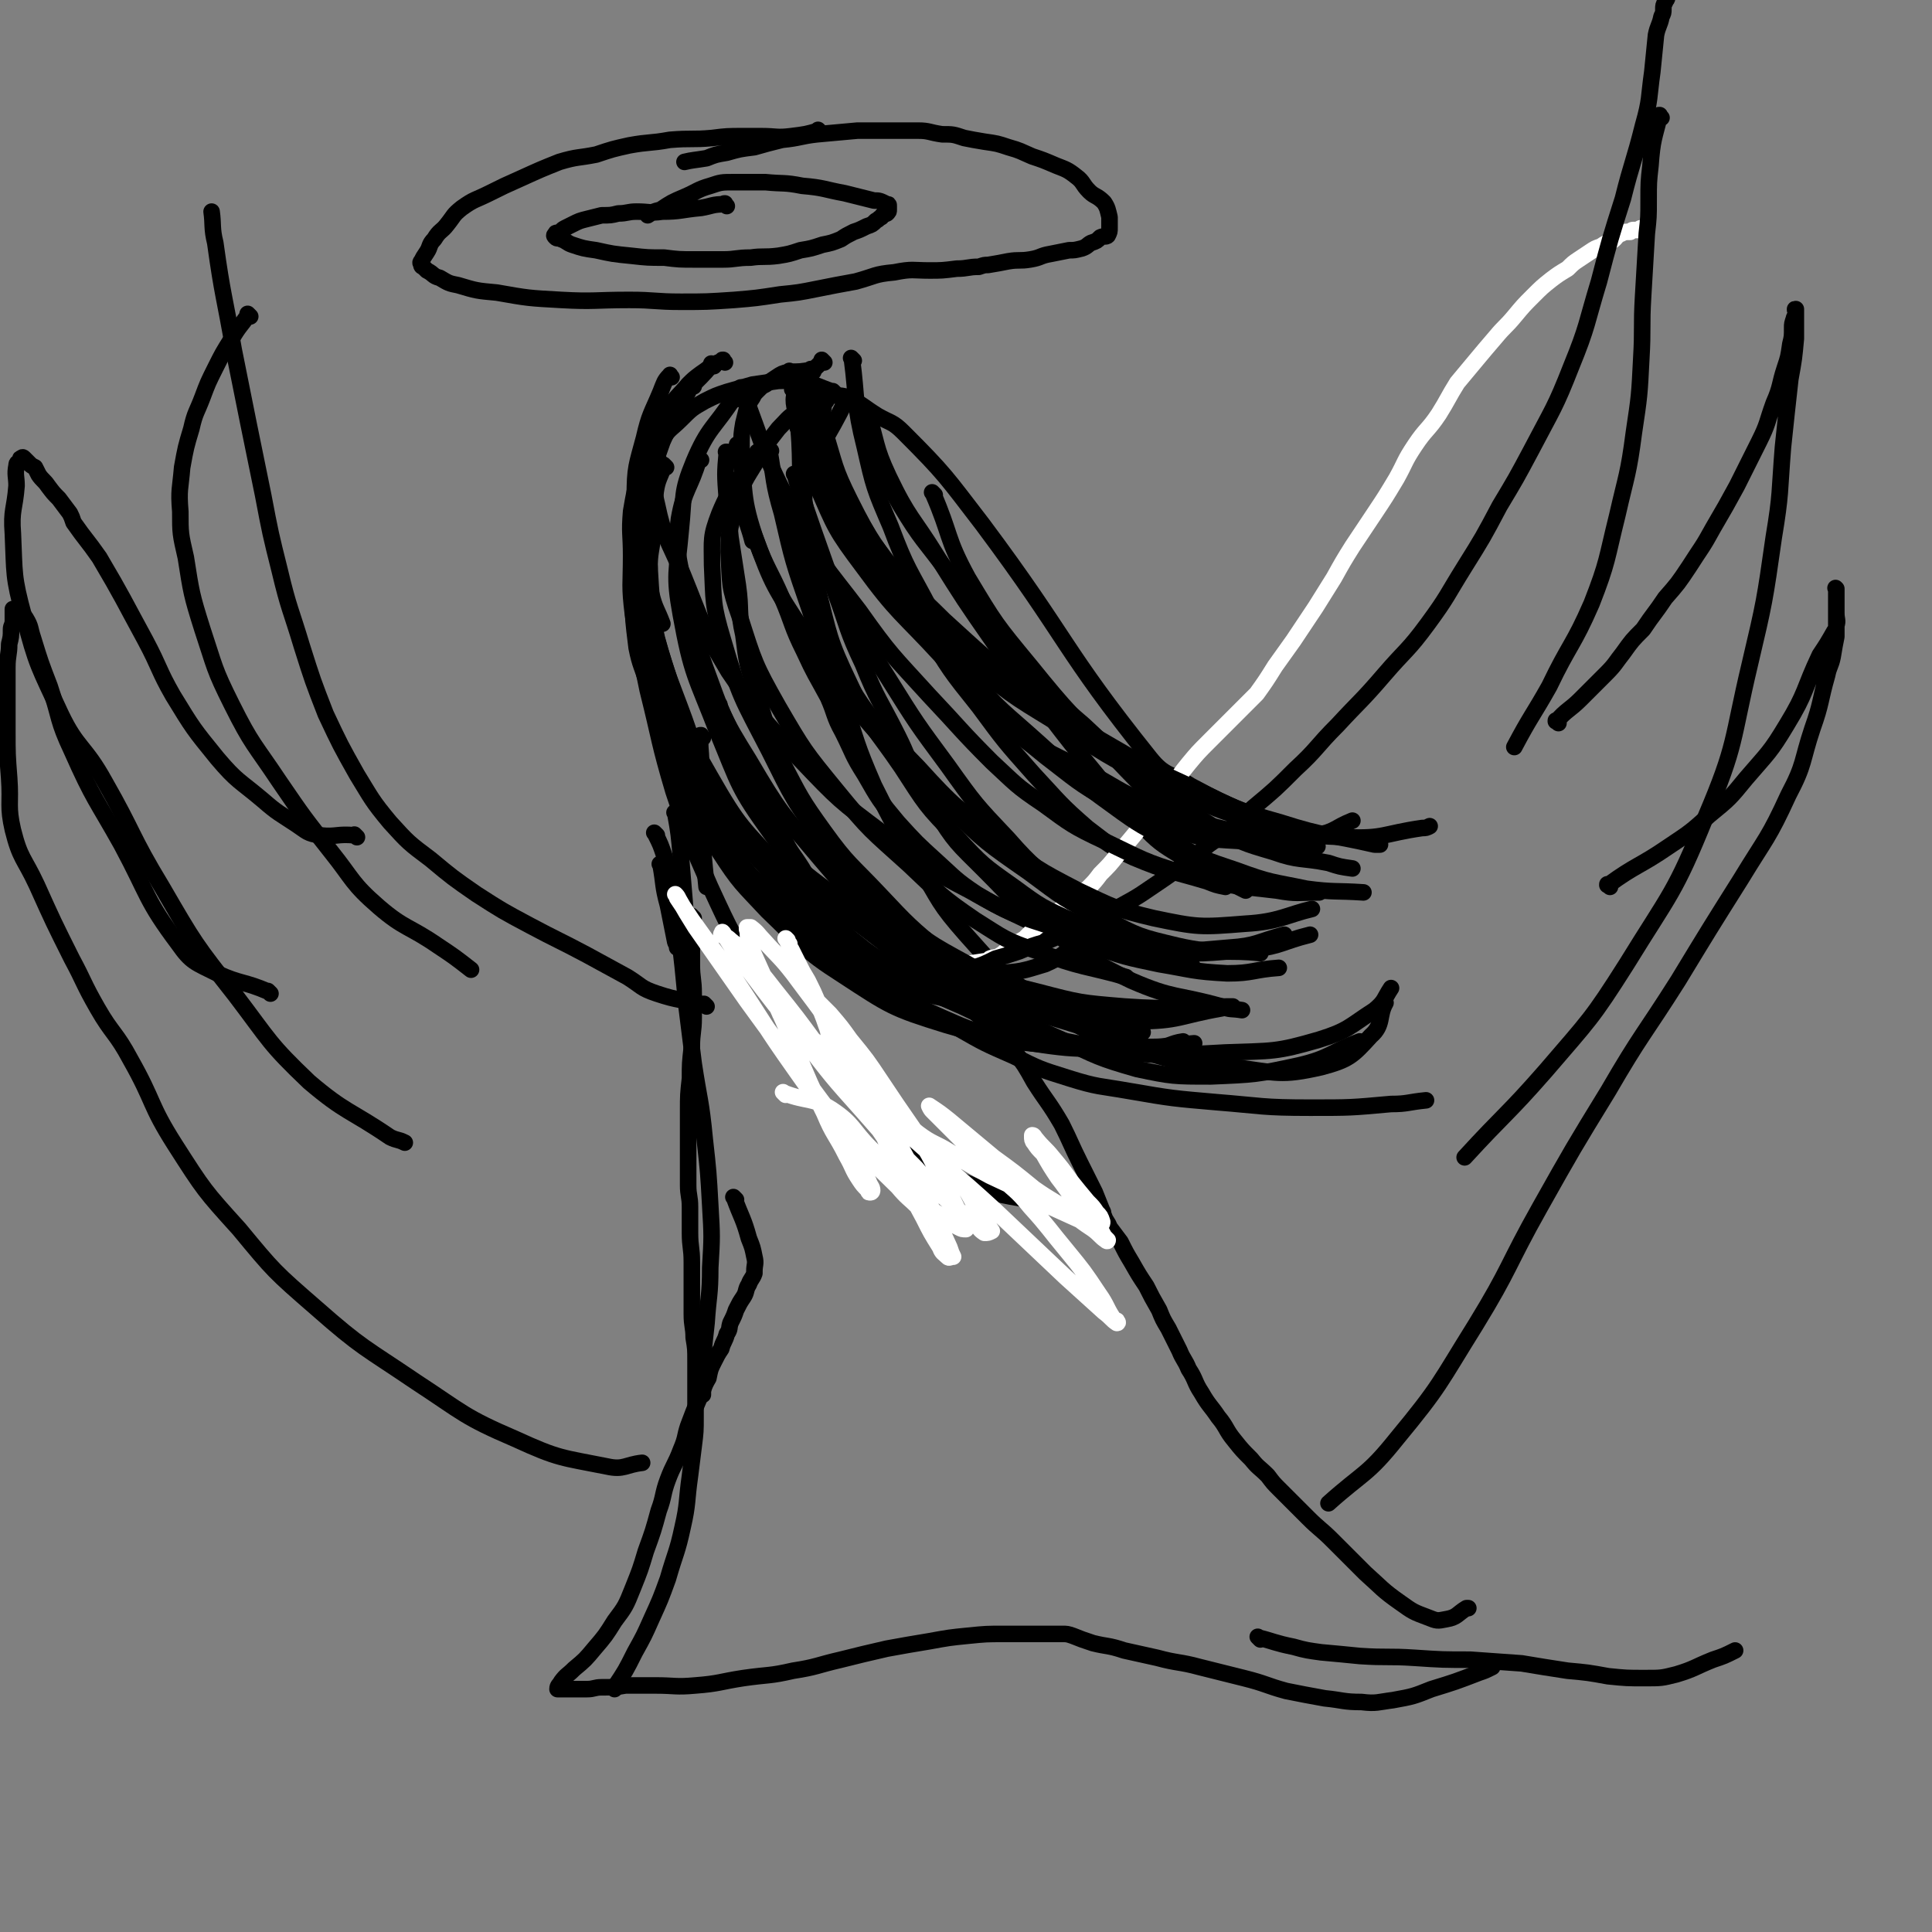 <svg viewBox='0 0 1050 1050' version='1.1' xmlns='http://www.w3.org/2000/svg' xmlns:xlink='http://www.w3.org/1999/xlink'><rect x="0" y="0" width="1050" height="1050" fill="#808080" stroke="none"/><g fill='none' stroke='#000000' stroke-width='9' stroke-linecap='round' stroke-linejoin='round'><path d='M442,202c-1,-1 -1,-1 -1,-1 -1,-1 0,0 0,0 0,0 0,0 0,0 0,0 0,0 0,0 -1,-1 0,0 0,0 0,0 0,0 0,0 0,0 0,0 0,0 -1,-1 0,0 0,0 0,0 0,0 0,0 0,0 0,0 0,0 -1,-1 0,0 0,0 0,0 0,0 0,0 0,0 0,0 0,0 -1,-1 0,0 0,0 0,0 0,0 0,0 0,0 0,0 0,0 -1,-1 0,0 0,0 0,0 0,0 0,0 -6,1 -6,1 -12,1 0,0 0,0 0,0 0,0 0,-1 0,0 -4,1 -4,1 -7,3 -3,2 -3,2 -6,4 -2,1 -2,1 -4,3 -2,2 -2,2 -3,4 -2,3 -2,3 -3,6 -1,4 -1,4 -2,8 -1,6 -1,6 -1,13 0,8 0,8 1,17 0,9 0,9 1,18 1,8 2,8 4,16 '/><path d='M365,222c-1,-1 -1,-1 -1,-1 -1,-1 0,0 0,0 0,0 0,0 0,0 0,0 0,0 0,0 -1,-1 0,0 0,0 -4,11 -6,11 -9,22 -3,9 -3,10 -5,20 -1,9 -1,9 -1,19 0,10 0,10 1,19 1,11 1,11 4,22 2,8 3,8 6,16 '/><path d='M454,214c-1,-1 -1,-1 -1,-1 -1,-1 0,0 0,0 0,0 0,0 0,0 0,0 0,0 0,0 -1,-1 0,0 0,0 0,0 0,0 0,0 0,0 0,0 0,0 -9,-3 -9,-4 -18,-6 -6,-1 -6,0 -12,0 -7,1 -7,1 -14,2 -7,2 -7,2 -14,4 -6,2 -6,2 -12,5 -7,4 -7,4 -13,10 -6,6 -7,5 -11,13 -6,10 -6,10 -9,21 -4,13 -4,13 -5,26 -2,16 -1,16 -1,31 0,17 0,17 2,33 2,10 3,10 6,20 1,2 1,2 2,4 '/><path d='M394,197c-1,-1 -1,-1 -1,-1 -1,-1 0,0 0,0 0,0 0,0 0,0 0,0 0,-1 0,0 -6,2 -6,3 -12,7 -4,3 -4,3 -7,6 -5,6 -6,6 -10,12 -4,5 -3,5 -6,11 -3,9 -4,9 -5,18 -5,23 -5,23 -7,46 -1,13 0,14 1,27 3,19 3,19 7,38 2,14 2,14 6,28 3,15 4,14 7,29 4,14 2,14 6,28 3,9 4,9 8,17 '/><path d='M362,254c-1,-1 -1,-1 -1,-1 -1,-1 0,0 0,0 0,0 0,0 0,0 0,0 0,0 0,0 -1,-1 0,0 0,0 0,0 0,0 0,0 -3,8 -4,8 -5,17 -2,10 0,10 -1,20 -1,10 -2,10 -2,19 -1,7 0,8 0,15 0,5 0,5 0,10 0,10 -1,10 1,20 2,11 2,11 6,22 4,12 4,12 8,24 5,12 5,11 10,23 4,10 3,10 8,19 4,9 4,9 9,17 6,8 6,8 12,16 9,9 8,9 18,18 11,11 10,12 23,20 17,12 17,12 36,20 17,7 17,7 36,11 11,3 11,2 23,3 12,2 12,2 24,2 4,0 4,0 7,-1 '/><path d='M391,383c-1,-1 -1,-1 -1,-1 -1,-1 0,0 0,0 0,0 0,0 0,0 0,0 0,0 0,0 -1,-1 0,0 0,0 8,17 8,17 16,34 6,10 5,10 11,21 4,9 4,10 9,19 4,8 5,8 10,16 4,7 4,7 8,14 5,9 5,9 11,18 8,10 7,12 16,21 10,10 11,10 22,18 13,9 14,9 28,16 14,8 14,8 30,15 14,7 14,7 30,12 16,5 16,4 33,7 23,4 24,4 47,6 25,2 25,3 51,3 22,0 22,0 44,-2 9,0 9,-1 19,-2 '/><path d='M433,259c-1,-1 -1,-1 -1,-1 -1,-1 0,0 0,0 0,0 0,0 0,0 0,0 -1,-1 0,0 4,14 5,15 10,30 6,17 6,17 12,34 7,19 6,20 15,39 8,20 9,19 19,39 10,20 7,22 20,40 11,18 12,18 27,33 18,18 17,19 37,33 20,15 20,16 43,27 23,10 24,7 49,14 5,2 5,1 11,2 '/><path d='M432,213c-1,-1 -1,-1 -1,-1 -1,-1 0,0 0,0 0,0 0,0 0,0 0,0 -1,-1 0,0 7,0 8,0 17,1 0,0 0,0 0,0 3,1 3,1 6,2 0,0 0,0 0,0 3,0 4,0 7,1 8,4 8,5 16,10 7,4 8,3 14,9 23,23 23,24 43,50 47,63 43,67 91,127 8,10 11,8 22,15 15,8 15,8 31,15 5,2 5,2 10,3 '/><path d='M402,262c-1,-1 -1,-1 -1,-1 -1,-1 0,0 0,0 0,0 0,0 0,0 0,0 -1,-1 0,0 4,15 4,17 10,33 6,16 7,15 14,31 6,14 5,15 12,29 6,13 6,12 13,25 4,9 3,10 8,19 6,12 5,12 12,23 8,14 8,14 18,26 10,11 10,11 21,21 10,9 10,10 22,18 15,9 15,8 31,16 16,7 16,7 32,12 17,6 17,6 36,10 18,3 18,4 37,5 14,0 14,-2 28,-3 '/><path d='M396,247c-1,-1 -1,-1 -1,-1 -1,-1 0,0 0,0 0,0 0,0 0,0 0,0 0,-1 0,0 -1,11 -1,12 0,25 1,11 1,11 2,21 2,13 2,13 4,26 2,14 0,14 3,27 2,16 2,16 7,31 6,19 5,20 14,38 10,19 10,20 23,38 13,18 14,17 30,34 16,17 16,17 35,33 14,12 14,13 30,22 15,8 15,8 32,13 16,5 16,5 32,7 7,1 7,0 14,0 '/><path d='M419,245c-1,-1 -1,-1 -1,-1 -1,-1 0,0 0,0 0,0 0,0 0,0 0,0 0,0 0,0 -1,-1 0,0 0,0 3,17 2,18 7,35 6,26 6,26 15,52 8,25 9,25 18,49 8,24 7,24 17,47 11,22 11,22 24,43 12,20 11,21 26,38 17,19 17,20 38,34 23,16 23,17 49,26 28,10 29,9 59,12 23,3 25,5 47,0 15,-4 17,-6 27,-17 7,-6 4,-11 8,-18 '/><path d='M435,234c-1,-1 -1,-1 -1,-1 -1,-1 0,0 0,0 0,0 0,0 0,0 0,0 -1,-1 0,0 2,22 -1,24 5,48 6,22 7,22 18,43 12,23 12,23 26,45 15,24 15,24 32,47 15,21 15,21 33,40 14,16 15,15 32,30 12,11 12,11 26,21 11,8 11,8 23,13 9,4 10,3 19,5 '/><path d='M446,239c-1,-1 -1,-1 -1,-1 -1,-1 0,0 0,0 0,0 0,0 0,0 5,12 4,12 10,24 10,18 11,18 21,36 13,22 13,23 27,44 13,22 13,22 29,42 14,19 14,19 30,37 14,15 14,16 29,29 12,9 12,10 25,16 19,8 20,7 40,13 5,2 5,2 10,3 '/><path d='M472,224c-1,-1 -1,-1 -1,-1 -1,-1 0,0 0,0 0,0 0,0 0,0 6,18 4,19 12,36 11,23 13,22 26,43 15,24 15,24 31,47 14,20 15,19 29,38 13,17 13,17 27,34 11,14 11,14 24,27 10,10 10,10 23,18 14,9 15,8 30,16 2,1 2,1 4,2 '/><path d='M382,401c-1,-1 -1,-1 -1,-1 -1,-1 0,0 0,0 0,0 0,0 0,0 0,0 0,0 0,0 -1,-1 0,0 0,0 0,0 0,0 0,0 0,0 0,-1 0,0 -1,6 0,7 0,14 0,8 0,8 1,15 0,7 -1,7 0,14 0,5 0,5 2,10 0,4 1,4 2,7 '/><path d='M383,462c-1,-1 -1,-1 -1,-1 -1,-1 0,0 0,0 0,0 0,0 0,0 0,0 0,0 0,0 -1,-1 0,0 0,0 0,0 0,0 0,0 1,11 1,11 2,21 '/><path d='M360,471c-1,-1 -1,-1 -1,-1 -1,-1 0,0 0,0 0,0 0,0 0,0 0,0 0,0 0,0 -1,-1 0,0 0,0 2,11 1,11 4,22 2,10 2,10 4,20 1,2 1,2 1,3 '/><path d='M368,443c-1,-1 -1,-1 -1,-1 -1,-1 0,0 0,0 0,0 0,0 0,0 0,0 0,0 0,0 -1,-1 0,0 0,0 2,11 2,12 3,23 1,12 1,12 2,24 1,13 1,13 3,27 0,0 0,0 0,1 '/><path d='M357,454c-1,-1 -1,-1 -1,-1 -1,-1 0,0 0,0 0,0 0,0 0,0 0,0 0,0 0,0 -1,-1 0,0 0,0 3,6 3,6 5,12 2,6 1,6 3,12 0,3 0,2 1,5 1,6 1,6 2,11 2,7 1,7 2,15 1,8 1,8 2,17 1,10 1,10 2,21 2,16 2,16 4,32 3,20 4,20 6,41 2,18 2,18 3,36 1,17 1,17 0,34 0,15 -1,15 -2,30 -1,9 -1,9 -2,19 0,10 0,10 0,19 0,0 0,0 0,1 '/><path d='M377,499c-1,-1 -1,-1 -1,-1 -1,-1 0,0 0,0 0,0 0,0 0,0 0,0 0,0 0,0 -1,-1 0,0 0,0 0,0 0,0 0,0 0,13 0,13 0,26 0,8 1,8 1,16 0,6 0,6 0,13 0,8 -1,8 -1,16 -1,9 -1,9 -1,17 -1,9 -1,9 -1,18 0,8 0,8 0,16 0,7 0,7 0,14 0,5 0,5 0,10 0,6 1,6 1,12 0,7 0,7 0,14 0,8 1,8 1,16 0,8 0,8 0,15 0,7 0,7 0,13 0,7 1,7 1,13 1,6 1,6 1,13 0,7 0,7 0,15 0,7 0,7 0,15 0,8 0,8 -1,16 -1,8 -1,8 -2,16 -2,14 -1,15 -4,28 -3,14 -4,14 -8,28 -4,11 -4,11 -9,22 -4,9 -4,9 -9,18 -5,10 -5,10 -11,19 0,1 0,1 0,1 '/><path d='M400,652c-1,-1 -1,-1 -1,-1 -1,-1 0,0 0,0 0,0 0,0 0,0 4,11 5,11 8,22 2,5 2,5 3,10 1,4 0,4 0,8 0,0 0,0 0,1 -1,3 -2,3 -3,6 -2,3 -1,4 -3,7 -2,3 -2,3 -4,7 -1,3 -1,3 -3,7 -1,3 0,3 -2,6 -1,4 -2,4 -3,8 -2,3 -2,3 -4,7 -2,4 -2,4 -3,9 -3,5 -2,5 -5,11 -3,7 -3,7 -6,15 -2,6 -1,6 -4,13 -3,8 -4,8 -7,16 -3,8 -2,9 -5,17 -3,11 -3,11 -7,22 -3,10 -3,10 -7,20 -4,10 -4,10 -10,18 -5,8 -5,8 -11,15 -5,6 -5,6 -11,11 -4,4 -4,3 -7,7 -1,2 -2,2 -2,4 0,0 0,0 1,0 2,0 2,0 4,0 2,0 2,0 5,0 3,0 3,0 6,0 4,0 4,-1 8,-1 7,0 7,0 13,-1 8,0 8,0 16,0 11,0 11,1 22,0 13,-1 13,-2 26,-4 14,-2 14,-1 27,-4 13,-2 13,-3 26,-6 12,-3 12,-3 25,-6 11,-2 11,-2 23,-4 11,-2 11,-2 21,-3 10,-1 10,-1 20,-1 8,0 8,0 17,0 7,0 7,0 14,0 3,0 3,0 6,1 5,2 5,2 11,4 8,2 8,1 17,4 9,2 9,2 18,4 11,3 12,2 23,5 12,3 12,3 24,6 12,3 12,4 23,7 10,2 10,2 21,4 10,1 10,2 20,2 8,1 9,0 17,-1 11,-2 11,-2 21,-6 13,-4 13,-4 26,-9 3,-1 3,-1 7,-3 '/><path d='M685,891c-1,-1 -1,-1 -1,-1 -1,-1 0,0 0,0 0,0 0,0 0,0 0,0 -1,-1 0,0 8,2 9,3 19,5 7,2 8,2 15,3 11,1 11,1 21,2 15,1 15,0 30,1 15,1 15,1 30,1 14,1 14,1 28,2 12,2 12,2 25,4 11,1 11,1 22,3 10,1 10,1 20,1 9,0 9,0 17,-2 10,-3 10,-4 20,-8 6,-2 6,-2 12,-5 '/><path d='M402,454c-1,-1 -1,-1 -1,-1 -1,-1 0,0 0,0 0,0 0,0 0,0 0,0 0,0 0,0 -1,-1 0,0 0,0 0,0 0,0 0,0 8,6 7,6 15,12 9,6 9,6 18,12 4,3 3,3 7,6 5,4 5,4 10,8 8,6 8,6 17,12 13,10 13,10 26,20 11,8 12,8 23,16 8,7 8,7 15,13 6,5 6,5 12,11 4,4 4,4 7,8 6,8 6,8 11,17 7,11 8,11 15,23 5,10 5,11 10,21 4,8 4,8 8,16 2,5 2,5 4,10 1,1 0,2 1,3 1,3 2,3 3,6 3,4 3,4 6,8 3,6 3,6 6,11 4,7 4,7 8,13 3,6 3,6 7,13 2,5 2,5 5,10 3,6 3,6 6,12 2,5 3,5 5,10 4,6 3,7 7,13 4,7 5,7 9,13 5,6 4,7 9,13 4,5 4,5 9,10 4,5 4,4 9,9 3,4 3,4 6,7 4,4 4,4 7,7 5,5 5,5 9,9 6,6 7,6 13,12 9,9 9,9 18,18 9,8 9,9 19,16 7,5 7,5 15,8 5,2 5,2 10,1 6,-1 6,-3 11,-6 1,0 1,0 1,0 '/><path d='M364,229c-1,-1 -1,-1 -1,-1 -1,-1 0,0 0,0 0,0 0,0 0,0 0,0 0,0 0,0 -1,-1 0,0 0,0 -3,8 -4,7 -6,15 -2,6 -1,6 -2,13 -1,7 -1,7 -2,14 -1,8 -1,8 -1,16 0,11 0,11 1,22 1,17 1,17 3,35 2,18 1,19 6,37 5,21 5,22 14,42 8,19 7,20 19,37 12,16 12,17 28,30 18,15 19,15 40,25 21,10 22,11 44,15 17,3 18,2 35,0 13,-1 13,-1 26,-5 9,-4 9,-5 17,-11 3,-2 3,-3 5,-5 '/><path d='M352,242c-1,-1 -1,-1 -1,-1 -1,-1 0,0 0,0 0,0 0,0 0,0 -4,19 -5,19 -8,37 -1,12 0,12 0,24 0,16 -1,16 1,32 3,21 4,21 8,41 7,28 6,28 14,55 9,27 9,27 20,52 12,26 12,26 28,51 14,22 14,22 32,42 17,21 17,22 38,40 17,15 17,16 37,26 23,10 24,8 48,13 12,3 12,2 24,3 '/></g>
<g fill='none' stroke='#FFFFFF' stroke-width='9' stroke-linecap='round' stroke-linejoin='round'><path d='M526,525c-1,-1 -1,-1 -1,-1 -1,-1 0,0 0,0 0,0 0,0 0,0 0,0 0,0 0,0 -1,-1 0,0 0,0 0,0 0,0 0,0 0,0 0,0 0,0 -1,-1 0,0 0,0 0,0 0,0 0,0 0,0 0,0 0,0 -1,-1 0,0 0,0 0,0 0,0 0,0 0,0 0,0 0,0 -1,-1 0,0 0,0 6,-1 7,-1 13,-2 0,0 0,0 0,0 0,0 -1,0 0,-1 2,-1 3,0 6,-2 3,-2 3,-3 6,-5 3,-2 4,-2 7,-4 2,-2 2,-2 4,-4 2,-2 2,-2 5,-4 4,-3 4,-3 8,-6 4,-3 4,-3 8,-7 4,-3 4,-3 9,-6 4,-4 4,-4 7,-8 5,-5 5,-5 9,-10 5,-6 5,-6 10,-12 5,-7 5,-7 10,-14 4,-6 5,-5 9,-11 5,-6 5,-7 10,-13 5,-6 5,-6 11,-12 6,-6 6,-6 12,-12 7,-7 7,-7 14,-14 5,-7 5,-7 10,-15 5,-7 5,-7 10,-14 6,-9 6,-9 12,-18 5,-8 5,-8 10,-16 5,-9 5,-9 10,-17 6,-9 6,-9 12,-18 6,-9 6,-9 12,-19 5,-9 4,-9 10,-18 6,-9 7,-8 13,-17 5,-8 5,-9 10,-17 5,-6 5,-6 10,-12 5,-6 5,-6 11,-13 5,-6 5,-5 10,-11 5,-6 5,-6 10,-11 5,-5 5,-5 10,-9 4,-3 4,-3 9,-6 3,-3 3,-3 6,-5 3,-2 3,-2 6,-4 3,-2 3,-2 6,-3 3,-2 3,-2 6,-3 3,-2 2,-3 5,-4 2,-1 2,-1 5,-1 1,-1 1,-1 2,-1 1,0 1,0 2,0 1,0 1,-1 2,-1 1,0 1,0 1,0 1,0 1,1 1,1 '/></g>
<g fill='none' stroke='#000000' stroke-width='9' stroke-linecap='round' stroke-linejoin='round'><path d='M517,533c-1,-1 -1,-1 -1,-1 -1,-1 0,0 0,0 0,0 0,0 0,0 0,0 0,0 0,0 -1,-1 0,0 0,0 0,0 0,0 0,0 0,0 0,0 0,0 -1,-1 0,0 0,0 0,0 0,0 0,0 0,0 -1,0 0,0 5,-3 6,-3 13,-6 6,-2 6,-2 12,-5 7,-2 7,-2 13,-4 7,-3 7,-3 14,-5 9,-4 9,-4 17,-7 12,-6 12,-5 23,-12 13,-7 12,-7 24,-15 13,-9 13,-9 25,-19 13,-9 12,-9 24,-20 12,-10 12,-10 23,-21 12,-11 11,-12 23,-24 12,-13 13,-13 25,-27 12,-14 13,-13 24,-28 11,-15 10,-15 20,-31 10,-16 10,-16 19,-33 9,-15 9,-15 17,-30 12,-23 13,-23 22,-46 9,-22 8,-23 15,-46 6,-23 6,-23 13,-45 5,-20 6,-20 11,-40 4,-14 3,-15 5,-29 1,-10 1,-10 2,-20 1,-5 2,-5 3,-10 1,-2 1,-2 1,-4 0,0 0,0 0,0 0,-2 0,-2 1,-4 0,-1 1,-1 1,-2 '/><path d='M903,64c-1,-1 -1,-1 -1,-1 -1,-1 0,0 0,0 0,0 0,0 0,0 0,0 0,0 0,0 -1,-1 0,0 0,0 0,0 0,0 0,0 0,0 0,-1 0,0 -3,12 -4,13 -5,27 -1,9 -1,9 -1,19 0,9 0,9 -1,18 -1,17 -1,17 -2,34 -1,17 0,17 -1,34 -1,20 -1,20 -4,40 -3,23 -4,23 -9,45 -6,24 -5,25 -14,48 -10,23 -12,22 -23,45 -9,16 -10,16 -19,33 '/><path d='M847,393c-1,-1 -1,-1 -1,-1 -1,-1 0,0 0,0 0,0 0,0 0,0 0,0 0,0 0,0 -1,-1 0,0 0,0 0,0 0,0 0,0 0,0 -1,0 0,0 5,-6 7,-6 13,-12 7,-7 7,-7 14,-14 5,-5 5,-6 9,-11 5,-7 5,-7 11,-13 6,-9 6,-8 12,-17 7,-8 7,-8 13,-17 7,-11 7,-10 13,-21 7,-12 7,-12 13,-23 6,-12 6,-12 12,-24 5,-10 4,-10 8,-21 4,-9 3,-10 6,-19 2,-6 2,-6 3,-13 1,-4 1,-4 1,-9 0,-2 0,-2 1,-5 0,-1 1,-1 1,-2 0,-1 0,-1 0,-2 0,0 0,0 0,0 0,0 0,-1 0,-1 -1,0 0,1 0,1 0,0 0,0 0,0 0,0 0,-1 0,-1 -1,0 0,0 0,1 0,2 0,2 0,4 0,6 0,6 0,11 -1,11 -1,11 -3,22 -2,18 -2,18 -4,37 -2,25 -1,25 -5,49 -5,35 -5,35 -13,69 -10,42 -7,43 -24,83 -17,42 -19,41 -43,80 -19,30 -20,30 -44,58 -21,24 -22,23 -44,47 '/><path d='M875,482c-1,-1 -1,-1 -1,-1 -1,-1 0,0 0,0 0,0 0,0 0,0 0,0 0,0 0,0 -1,-1 0,0 0,0 0,0 0,0 0,0 0,0 -1,0 0,0 15,-11 17,-10 33,-21 12,-8 12,-8 22,-17 11,-9 11,-9 20,-20 12,-14 13,-14 22,-29 11,-18 9,-19 18,-38 4,-6 4,-6 8,-13 1,-1 1,-1 1,-3 1,-3 0,-3 0,-7 0,-2 0,-2 0,-4 0,-2 0,-2 0,-4 0,-1 0,-1 0,-3 0,0 0,0 0,-1 0,0 0,0 0,-1 0,0 0,0 0,0 0,0 0,0 0,0 -1,-1 0,0 0,0 0,1 0,1 0,1 0,1 0,1 0,1 0,2 0,2 0,4 0,2 0,2 0,4 0,3 0,3 0,7 0,4 0,4 0,9 -1,5 -1,5 -2,11 -1,5 -2,5 -3,10 -4,14 -3,15 -8,29 -6,18 -4,19 -13,36 -11,24 -12,23 -26,46 -17,27 -17,27 -34,55 -19,30 -20,29 -38,60 -19,31 -19,31 -37,63 -18,32 -16,33 -35,64 -20,32 -19,33 -43,62 -16,20 -18,18 -37,35 '/><path d='M384,547c-1,-1 -1,-1 -1,-1 -1,-1 0,0 0,0 0,0 0,0 0,0 0,0 0,0 0,0 -1,-1 0,0 0,0 0,0 0,0 0,0 0,0 0,0 0,0 -1,-1 0,0 0,0 0,0 0,0 0,0 -13,-3 -14,-2 -26,-6 -9,-3 -8,-4 -16,-9 -11,-6 -11,-6 -22,-12 -15,-8 -16,-8 -31,-16 -15,-8 -15,-8 -29,-17 -13,-9 -13,-9 -25,-19 -12,-9 -12,-9 -22,-20 -10,-12 -10,-13 -18,-26 -9,-16 -9,-16 -17,-33 -7,-18 -7,-18 -13,-37 -6,-20 -7,-20 -12,-41 -5,-20 -5,-20 -9,-41 -8,-39 -8,-39 -16,-79 -5,-29 -6,-29 -10,-58 -2,-8 -1,-10 -2,-17 '/><path d='M136,172c-1,-1 -1,-1 -1,-1 -1,-1 0,0 0,0 0,0 0,0 0,0 0,0 0,0 0,0 -1,-1 0,0 0,0 -4,6 -5,6 -9,13 -5,8 -5,8 -9,16 -4,8 -4,8 -7,16 -3,8 -4,8 -6,17 -3,10 -3,10 -5,21 -1,12 -2,12 -1,24 0,12 0,12 3,25 3,19 3,20 9,39 7,21 6,21 16,41 11,22 12,21 26,42 13,19 13,19 28,38 12,15 11,17 26,30 14,12 16,10 32,21 9,6 9,6 18,13 '/><path d='M194,455c-1,-1 -1,-1 -1,-1 -1,-1 0,0 0,0 0,0 0,0 0,0 0,0 0,0 0,0 -10,-1 -10,1 -19,0 -7,-1 -7,-2 -13,-6 -9,-6 -10,-6 -18,-13 -13,-11 -14,-10 -25,-23 -13,-16 -13,-16 -24,-34 -8,-14 -7,-15 -15,-30 -12,-22 -12,-23 -25,-45 -7,-10 -7,-9 -14,-19 -1,-3 -1,-3 -2,-5 -3,-4 -3,-4 -6,-8 -3,-3 -3,-3 -6,-7 -2,-3 -3,-3 -5,-6 -1,-2 -1,-2 -2,-4 -2,-1 -2,-1 -3,-2 -1,-1 -1,-1 -2,-2 -1,-1 -1,-1 -1,-1 -1,-1 -1,0 -1,0 -1,0 -1,0 -1,1 -1,2 -2,1 -2,3 -1,5 0,6 0,11 -1,13 -3,13 -2,26 1,22 0,23 6,45 7,27 8,27 20,53 9,19 13,17 24,37 16,28 14,29 31,57 18,31 18,31 40,59 19,25 18,26 40,47 20,17 22,15 44,30 4,2 4,1 8,3 '/><path d='M147,540c-1,-1 -1,-1 -1,-1 -1,-1 0,0 0,0 0,0 0,0 0,0 0,0 0,0 0,0 -14,-6 -15,-4 -28,-10 -12,-6 -14,-6 -21,-16 -18,-24 -16,-26 -31,-54 -14,-25 -15,-24 -27,-51 -8,-17 -6,-17 -12,-35 -5,-13 -5,-13 -9,-26 -2,-6 -1,-6 -4,-11 -2,-3 -2,-2 -5,-4 -1,-1 -1,0 -2,-1 0,0 0,0 0,0 0,0 0,0 0,0 0,1 0,1 0,2 0,1 0,1 0,2 0,1 0,1 0,2 0,3 -1,3 -1,5 0,4 0,4 -1,8 0,6 -1,6 -1,13 0,8 0,8 0,15 0,10 0,10 0,19 0,13 0,13 1,26 1,14 -1,15 2,28 4,16 6,15 13,30 9,20 9,20 19,40 7,13 6,13 14,27 8,14 10,13 18,28 13,23 10,24 24,46 16,25 16,25 35,46 19,23 19,23 42,43 25,22 26,21 54,40 26,17 26,19 54,31 24,11 25,10 50,15 9,2 10,-1 19,-2 '/><path d='M446,72c-1,-1 -1,-1 -1,-1 -1,-1 0,0 0,0 0,0 0,0 0,0 0,0 0,0 0,0 -1,-1 0,0 0,0 0,0 0,0 0,0 -7,2 -7,2 -15,3 -8,1 -8,0 -16,0 -5,0 -5,0 -10,0 -9,0 -9,0 -17,1 -11,1 -11,0 -23,1 -11,2 -11,1 -22,3 -9,2 -9,2 -18,5 -10,2 -10,1 -20,4 -10,4 -10,4 -21,9 -9,4 -9,4 -17,8 -8,4 -8,3 -15,8 -5,4 -4,4 -8,9 -3,4 -4,3 -7,8 -3,3 -2,4 -4,7 -2,3 -2,3 -3,5 -1,1 0,1 0,2 0,1 1,1 1,1 1,1 1,1 2,2 4,2 3,3 7,4 5,3 5,3 10,4 10,3 10,3 21,4 17,3 17,3 35,4 18,1 18,0 37,0 14,0 14,1 28,1 14,0 14,0 29,-1 12,-1 12,-1 25,-3 10,-1 10,-1 20,-3 10,-2 10,-2 21,-4 11,-3 10,-4 21,-5 10,-2 10,-1 19,-1 7,0 7,0 15,-1 6,0 6,-1 12,-1 3,-1 3,-1 5,-1 6,-1 6,-1 11,-2 6,-1 6,0 12,-1 6,-1 5,-2 11,-3 5,-1 5,-1 10,-2 3,0 3,0 7,-1 3,-1 3,-2 5,-3 3,-1 3,-1 5,-3 2,-1 3,0 4,-1 1,-2 1,-2 1,-4 0,-2 0,-2 0,-5 0,-1 0,-1 0,-1 -1,-4 -1,-5 -3,-8 -4,-4 -5,-3 -8,-6 -4,-4 -3,-5 -7,-8 -5,-4 -6,-4 -11,-6 -7,-3 -7,-3 -13,-5 -7,-3 -6,-3 -13,-5 -6,-2 -6,-2 -13,-3 -6,-1 -6,-1 -11,-2 -6,-2 -6,-2 -12,-2 -7,-1 -7,-2 -13,-2 -8,0 -8,0 -16,0 -8,0 -9,0 -17,0 -11,1 -11,1 -22,2 -9,1 -9,2 -19,3 -8,2 -8,2 -15,4 -8,1 -8,1 -15,3 -6,1 -6,1 -11,3 -6,1 -8,1 -12,2 '/><path d='M395,112c-1,-1 -1,-1 -1,-1 -1,-1 0,0 0,0 0,0 0,0 0,0 0,0 0,-1 0,0 -7,0 -7,1 -13,2 -11,1 -11,2 -21,2 -7,1 -7,0 -14,0 -5,0 -5,1 -10,1 -4,1 -4,1 -9,1 -4,1 -4,1 -8,2 -4,1 -4,1 -8,3 -2,1 -2,1 -4,2 -2,1 -2,2 -4,3 0,0 -1,-1 -1,0 -1,1 -1,1 0,2 1,1 1,0 3,1 3,1 3,2 6,3 6,2 6,2 13,3 9,2 9,2 19,3 9,1 9,1 18,1 8,1 8,1 17,1 7,0 7,0 15,0 7,0 7,-1 15,-1 7,-1 7,0 15,-1 6,-1 6,-1 12,-3 6,-1 6,-1 12,-3 5,-1 5,-1 10,-3 3,-2 3,-2 7,-4 3,-1 3,-1 7,-3 3,-1 3,-1 5,-3 2,-1 1,-1 3,-2 1,-2 1,-1 3,-2 1,-1 1,-1 1,-2 0,-1 0,-1 0,-2 0,0 0,0 0,0 0,-1 0,-1 -1,-1 -4,-2 -4,-2 -7,-2 -8,-2 -8,-2 -16,-4 -11,-2 -11,-3 -23,-4 -10,-2 -10,-1 -20,-2 -8,0 -8,0 -17,0 -7,0 -7,0 -13,2 -7,2 -7,3 -14,6 -7,3 -7,3 -13,7 -4,1 -4,1 -7,3 '/><path d='M377,210c-1,-1 -1,-1 -1,-1 -1,-1 0,0 0,0 0,0 0,0 0,0 0,0 0,0 0,0 -1,-1 0,0 0,0 -8,16 -9,15 -16,31 -5,14 -5,14 -8,29 -3,15 -4,15 -5,30 -1,18 -1,18 1,36 3,22 4,23 10,45 5,22 5,23 14,44 8,20 7,21 19,39 11,17 12,17 26,32 20,19 19,21 41,35 26,17 27,18 56,27 38,11 39,9 79,13 37,4 37,4 73,2 26,-1 27,0 51,-7 16,-5 16,-7 30,-16 6,-5 5,-6 9,-12 '/><path d='M365,205c-1,-1 -1,-2 -1,-1 -3,3 -3,4 -5,9 -5,12 -6,12 -9,25 -4,15 -5,16 -5,32 0,22 1,22 5,44 5,28 5,28 14,56 9,26 8,28 22,52 16,28 17,27 39,51 21,23 21,24 45,43 25,18 25,19 53,31 27,13 28,13 57,19 24,5 25,3 49,3 7,0 7,-2 14,-3 '/><path d='M388,199c-1,-1 -1,-1 -1,-1 -1,-1 0,0 0,0 -10,12 -12,11 -21,23 -7,10 -6,10 -10,21 -3,14 -3,14 -5,28 -1,16 -1,16 0,33 2,22 1,22 6,44 6,22 7,22 15,44 9,25 7,26 20,49 14,23 17,22 34,43 17,19 15,21 35,38 19,17 19,17 42,28 27,12 28,13 58,18 31,5 31,2 63,2 13,0 13,-1 25,-2 '/><path d='M400,217c-1,-1 -1,-1 -1,-1 -1,-1 0,0 0,0 0,0 0,0 0,0 -11,17 -14,16 -22,35 -7,17 -5,18 -7,37 -2,23 -4,24 0,46 6,33 8,33 20,64 12,29 11,30 29,55 16,22 18,21 40,38 25,21 24,22 52,37 25,14 26,13 54,20 26,6 27,7 53,7 23,0 23,-3 46,-7 0,0 0,0 0,0 '/><path d='M434,225c-1,-1 -1,-2 -1,-1 -5,3 -5,4 -10,9 -6,8 -7,8 -12,18 -6,10 -7,10 -10,22 -4,13 -5,13 -5,27 1,18 0,18 6,35 8,25 8,26 21,49 14,24 14,24 32,46 18,22 18,21 39,40 17,16 17,17 36,30 16,10 16,11 34,17 23,9 27,8 48,14 '/><path d='M402,243c-1,-1 -1,-1 -1,-1 -1,-1 0,0 0,0 0,0 0,0 0,0 5,24 1,25 9,49 10,28 11,28 27,53 15,27 16,26 36,50 20,23 20,23 43,45 20,19 20,19 43,35 19,14 19,15 41,25 19,10 19,10 40,15 22,5 27,2 45,4 '/><path d='M461,218c-1,-1 -1,-1 -1,-1 -1,-1 0,0 0,0 0,0 0,0 0,0 -11,23 -14,22 -22,46 -4,14 -3,15 -2,31 1,16 1,16 6,32 7,23 6,24 18,44 16,26 18,25 39,47 20,22 21,22 44,39 20,16 20,16 43,28 19,9 20,10 41,15 24,5 25,5 50,3 18,-1 23,-5 36,-8 '/><path d='M446,219c-1,-1 -1,-1 -1,-1 -1,-1 0,0 0,0 0,0 0,0 0,0 2,8 1,8 3,16 6,19 5,20 14,38 12,24 13,23 29,46 17,24 15,25 35,48 18,21 19,20 40,39 19,17 18,18 39,33 15,11 16,11 33,20 16,9 16,9 34,15 19,7 19,6 38,10 15,2 16,1 31,2 '/><path d='M449,218c-1,-1 -1,-1 -1,-1 -1,-1 0,0 0,0 0,0 0,0 0,0 -1,12 -3,12 -1,24 2,18 2,19 10,35 10,21 11,21 27,39 20,24 20,25 44,45 25,21 26,20 53,37 24,16 25,16 51,29 25,11 24,13 50,20 24,8 25,8 50,9 20,1 20,-2 41,-5 2,0 2,0 4,-1 '/><path d='M440,218c-1,-1 -1,-1 -1,-1 -1,-1 0,0 0,0 0,0 0,0 0,0 0,0 -1,-1 0,0 4,17 1,19 9,37 11,23 12,23 28,43 16,22 18,21 37,40 21,19 20,19 43,36 20,16 20,16 42,29 24,14 24,14 50,26 23,11 23,12 48,19 25,8 25,6 51,12 2,0 2,0 3,0 '/><path d='M448,197c-1,-1 -1,-1 -1,-1 -1,-1 0,0 0,0 0,0 0,0 0,0 -7,8 -10,7 -14,15 -3,7 -1,9 0,16 4,19 3,20 11,37 10,23 10,24 25,44 19,26 21,25 43,49 18,20 17,22 39,38 19,16 21,14 43,26 16,9 16,10 33,17 19,8 19,8 40,13 23,6 23,4 47,9 1,0 1,0 2,0 '/><path d='M413,247c-1,-1 -1,-1 -1,-1 -1,-1 0,0 0,0 0,0 0,0 0,0 -11,17 -14,16 -21,33 -5,13 -4,14 -4,28 1,20 0,21 6,41 9,31 10,31 25,60 13,26 13,27 31,51 15,20 16,20 36,37 19,16 19,16 41,28 17,10 18,10 38,15 23,6 23,6 47,8 28,2 29,0 57,0 1,0 1,0 2,0 '/><path d='M381,250c-1,-1 -1,-1 -1,-1 -1,-1 0,0 0,0 0,0 0,0 0,0 -5,17 -8,16 -11,33 -2,16 -1,17 2,33 4,24 4,24 12,47 10,27 9,27 24,51 17,29 18,29 39,54 18,21 18,21 38,38 21,18 21,19 44,34 23,15 24,15 49,26 19,9 20,10 41,16 19,4 20,4 40,4 24,-1 25,-1 48,-6 17,-4 17,-7 33,-13 '/><path d='M358,250c-1,-1 -1,-1 -1,-1 -1,-1 0,0 0,0 0,12 -3,13 0,25 4,19 6,19 14,38 11,27 10,28 25,53 17,25 18,25 39,48 21,22 21,22 45,40 22,17 22,18 47,31 23,13 24,13 49,21 25,8 25,9 51,12 27,2 27,1 54,-1 16,-2 15,-4 31,-8 '/><path d='M446,235c-1,-1 -1,-1 -1,-1 -1,-1 0,0 0,0 -3,9 -4,9 -6,19 -2,13 -2,13 -2,27 2,20 1,20 7,39 7,27 6,28 18,53 11,24 13,23 28,45 13,20 13,21 30,38 14,15 14,15 31,27 15,11 15,11 33,19 17,8 17,9 36,13 23,4 24,3 48,1 15,-1 15,-3 30,-7 '/><path d='M404,212c-1,-1 -1,-1 -1,-1 -1,-1 0,0 0,0 0,0 0,0 0,0 0,0 -1,-1 0,0 13,33 11,35 29,68 14,28 16,28 35,53 17,24 18,24 38,46 17,18 17,19 34,36 13,12 13,13 28,23 15,11 16,12 33,20 21,10 21,11 44,18 24,7 25,6 50,9 11,2 11,1 23,1 '/><path d='M464,196c-1,-1 -1,-1 -1,-1 -1,-1 0,0 0,0 0,0 0,0 0,0 0,0 -1,-1 0,0 3,23 1,24 7,48 5,22 5,22 14,43 9,24 10,23 22,46 14,24 11,26 28,48 14,17 16,16 34,31 17,13 17,14 36,25 15,8 16,9 33,14 17,6 18,6 36,7 21,1 22,1 42,-3 11,-2 10,-4 20,-8 '/><path d='M475,241c-1,-1 -1,-1 -1,-1 -1,-1 0,0 0,0 0,0 0,0 0,0 0,0 -1,-1 0,0 6,16 6,18 15,34 12,20 13,19 27,38 16,22 15,23 33,43 19,21 19,21 40,39 17,16 17,16 36,31 17,12 16,13 34,24 16,9 16,9 33,14 14,5 15,3 30,6 6,2 6,2 13,3 '/><path d='M508,269c-1,-1 -1,-1 -1,-1 -1,-1 0,0 0,0 0,0 0,0 0,0 10,23 7,24 19,46 15,25 15,25 34,48 21,26 22,26 46,50 19,20 20,20 40,40 '/></g>
<g fill='none' stroke='#FFFFFF' stroke-width='9' stroke-linecap='round' stroke-linejoin='round'><path d='M427,595c-1,-1 -1,-1 -1,-1 -1,-1 0,0 0,0 0,0 0,0 0,0 0,0 0,0 0,0 -1,-1 0,0 0,0 13,5 15,2 26,9 12,8 11,11 21,21 10,10 10,11 20,21 7,6 7,6 14,13 5,3 5,3 9,6 3,2 3,2 5,3 2,1 2,1 4,1 0,0 0,0 0,0 -1,-3 -1,-3 -2,-5 -6,-13 -6,-13 -13,-25 -6,-13 -7,-13 -14,-25 -9,-13 -9,-13 -17,-25 -8,-12 -8,-12 -17,-23 -5,-7 -5,-7 -11,-14 -3,-3 -3,-3 -6,-6 -2,-2 -2,-2 -3,-4 0,0 0,0 0,0 0,0 0,0 0,0 5,9 5,9 10,18 10,20 10,20 20,40 9,19 8,19 17,37 6,13 6,13 13,26 4,8 4,8 9,16 1,3 2,3 4,5 1,1 1,0 3,0 0,0 0,0 0,0 -1,-2 -1,-2 -2,-5 -5,-11 -5,-11 -10,-22 -9,-20 -10,-20 -20,-39 -13,-25 -13,-25 -28,-49 -12,-20 -13,-20 -27,-39 -7,-9 -8,-9 -16,-18 -3,-3 -3,-4 -7,-7 -1,0 -1,0 -2,0 0,0 0,0 0,0 0,1 0,1 0,1 1,3 0,3 1,7 5,13 6,13 11,26 8,17 8,17 15,34 7,16 7,17 15,33 5,12 6,11 12,23 4,7 3,7 7,13 2,3 2,3 5,6 0,1 0,1 1,1 1,0 1,-1 1,-1 0,-2 -1,-2 -2,-5 -6,-10 -5,-11 -12,-21 -13,-20 -14,-20 -28,-40 -17,-24 -16,-24 -32,-48 -12,-17 -12,-16 -24,-33 -4,-6 -4,-6 -8,-12 0,-1 0,-1 -1,-2 0,0 0,0 0,0 1,1 1,1 2,3 4,7 4,7 9,15 14,20 14,20 28,40 16,22 16,22 32,43 14,19 14,19 29,36 10,12 10,11 21,22 5,6 6,6 11,11 2,2 2,3 4,5 1,1 2,1 2,1 0,0 0,-1 0,-1 -2,-3 -2,-3 -4,-6 -6,-11 -5,-11 -11,-22 -9,-15 -9,-14 -19,-29 -13,-18 -13,-18 -27,-36 -11,-15 -11,-15 -23,-30 -7,-9 -7,-9 -15,-18 -4,-5 -4,-5 -9,-9 -2,-2 -3,-2 -5,-3 0,-1 1,-1 1,-1 0,0 0,0 0,0 0,0 -1,-1 0,0 5,8 6,10 13,19 15,20 15,20 30,38 16,21 16,21 33,40 14,16 14,16 29,31 9,11 10,11 20,20 6,6 6,5 12,10 3,3 2,3 5,5 2,0 2,0 4,-1 0,0 0,0 0,0 -2,-3 -2,-3 -4,-5 -7,-11 -6,-12 -13,-22 -9,-11 -9,-11 -19,-21 -8,-9 -8,-9 -16,-17 -10,-10 -10,-11 -21,-20 -11,-10 -12,-9 -23,-18 -7,-6 -7,-6 -14,-12 -2,-2 -3,-2 -5,-4 0,0 0,1 0,1 1,1 1,1 2,2 10,9 10,9 19,18 23,21 22,22 45,42 25,23 26,22 51,45 19,18 19,18 38,36 11,10 11,10 21,19 4,3 4,4 7,6 1,0 0,-1 0,-1 0,-1 -1,1 -1,0 -5,-7 -4,-8 -9,-15 -8,-12 -8,-12 -17,-23 -10,-12 -10,-13 -20,-24 -8,-10 -9,-9 -18,-18 -8,-8 -9,-8 -17,-16 -5,-5 -5,-5 -11,-11 -3,-3 -3,-3 -7,-7 -1,-1 -1,-1 -2,-3 0,0 0,0 0,0 0,0 0,0 0,0 6,4 6,4 11,8 12,10 12,10 24,20 11,8 11,8 22,17 10,7 10,6 20,13 6,5 6,5 12,9 4,3 4,4 7,6 1,1 1,0 1,0 0,0 0,0 0,0 -2,-2 -2,-2 -3,-4 -6,-6 -6,-6 -11,-13 -7,-8 -6,-8 -13,-17 -4,-6 -4,-6 -8,-13 -3,-3 -3,-3 -5,-6 -1,-1 -1,-2 -1,-3 0,0 0,-1 0,-1 1,0 1,1 2,2 4,5 5,5 9,10 5,6 5,6 10,13 4,5 4,5 9,11 3,3 3,3 5,6 2,2 2,2 3,5 0,1 0,1 -1,2 0,0 0,0 -1,0 -4,-1 -4,-1 -8,-2 -11,-5 -11,-5 -22,-10 -14,-8 -14,-8 -29,-15 -11,-6 -11,-6 -22,-13 -8,-5 -9,-4 -17,-10 -5,-4 -5,-4 -11,-9 -3,-2 -3,-2 -6,-4 -5,-4 -4,-4 -9,-9 -5,-5 -5,-4 -10,-10 -3,-4 -4,-4 -7,-8 -2,-5 -3,-5 -5,-10 -1,-4 0,-4 -2,-9 -2,-6 -2,-5 -4,-11 -3,-7 -3,-7 -6,-13 -3,-5 -3,-5 -5,-9 -2,-4 -2,-4 -4,-8 -1,-1 -1,-1 -1,-3 -1,-1 -1,-1 -1,-2 -1,-1 -1,-1 -1,-1 0,0 0,0 0,0 '/></g>
</svg>
